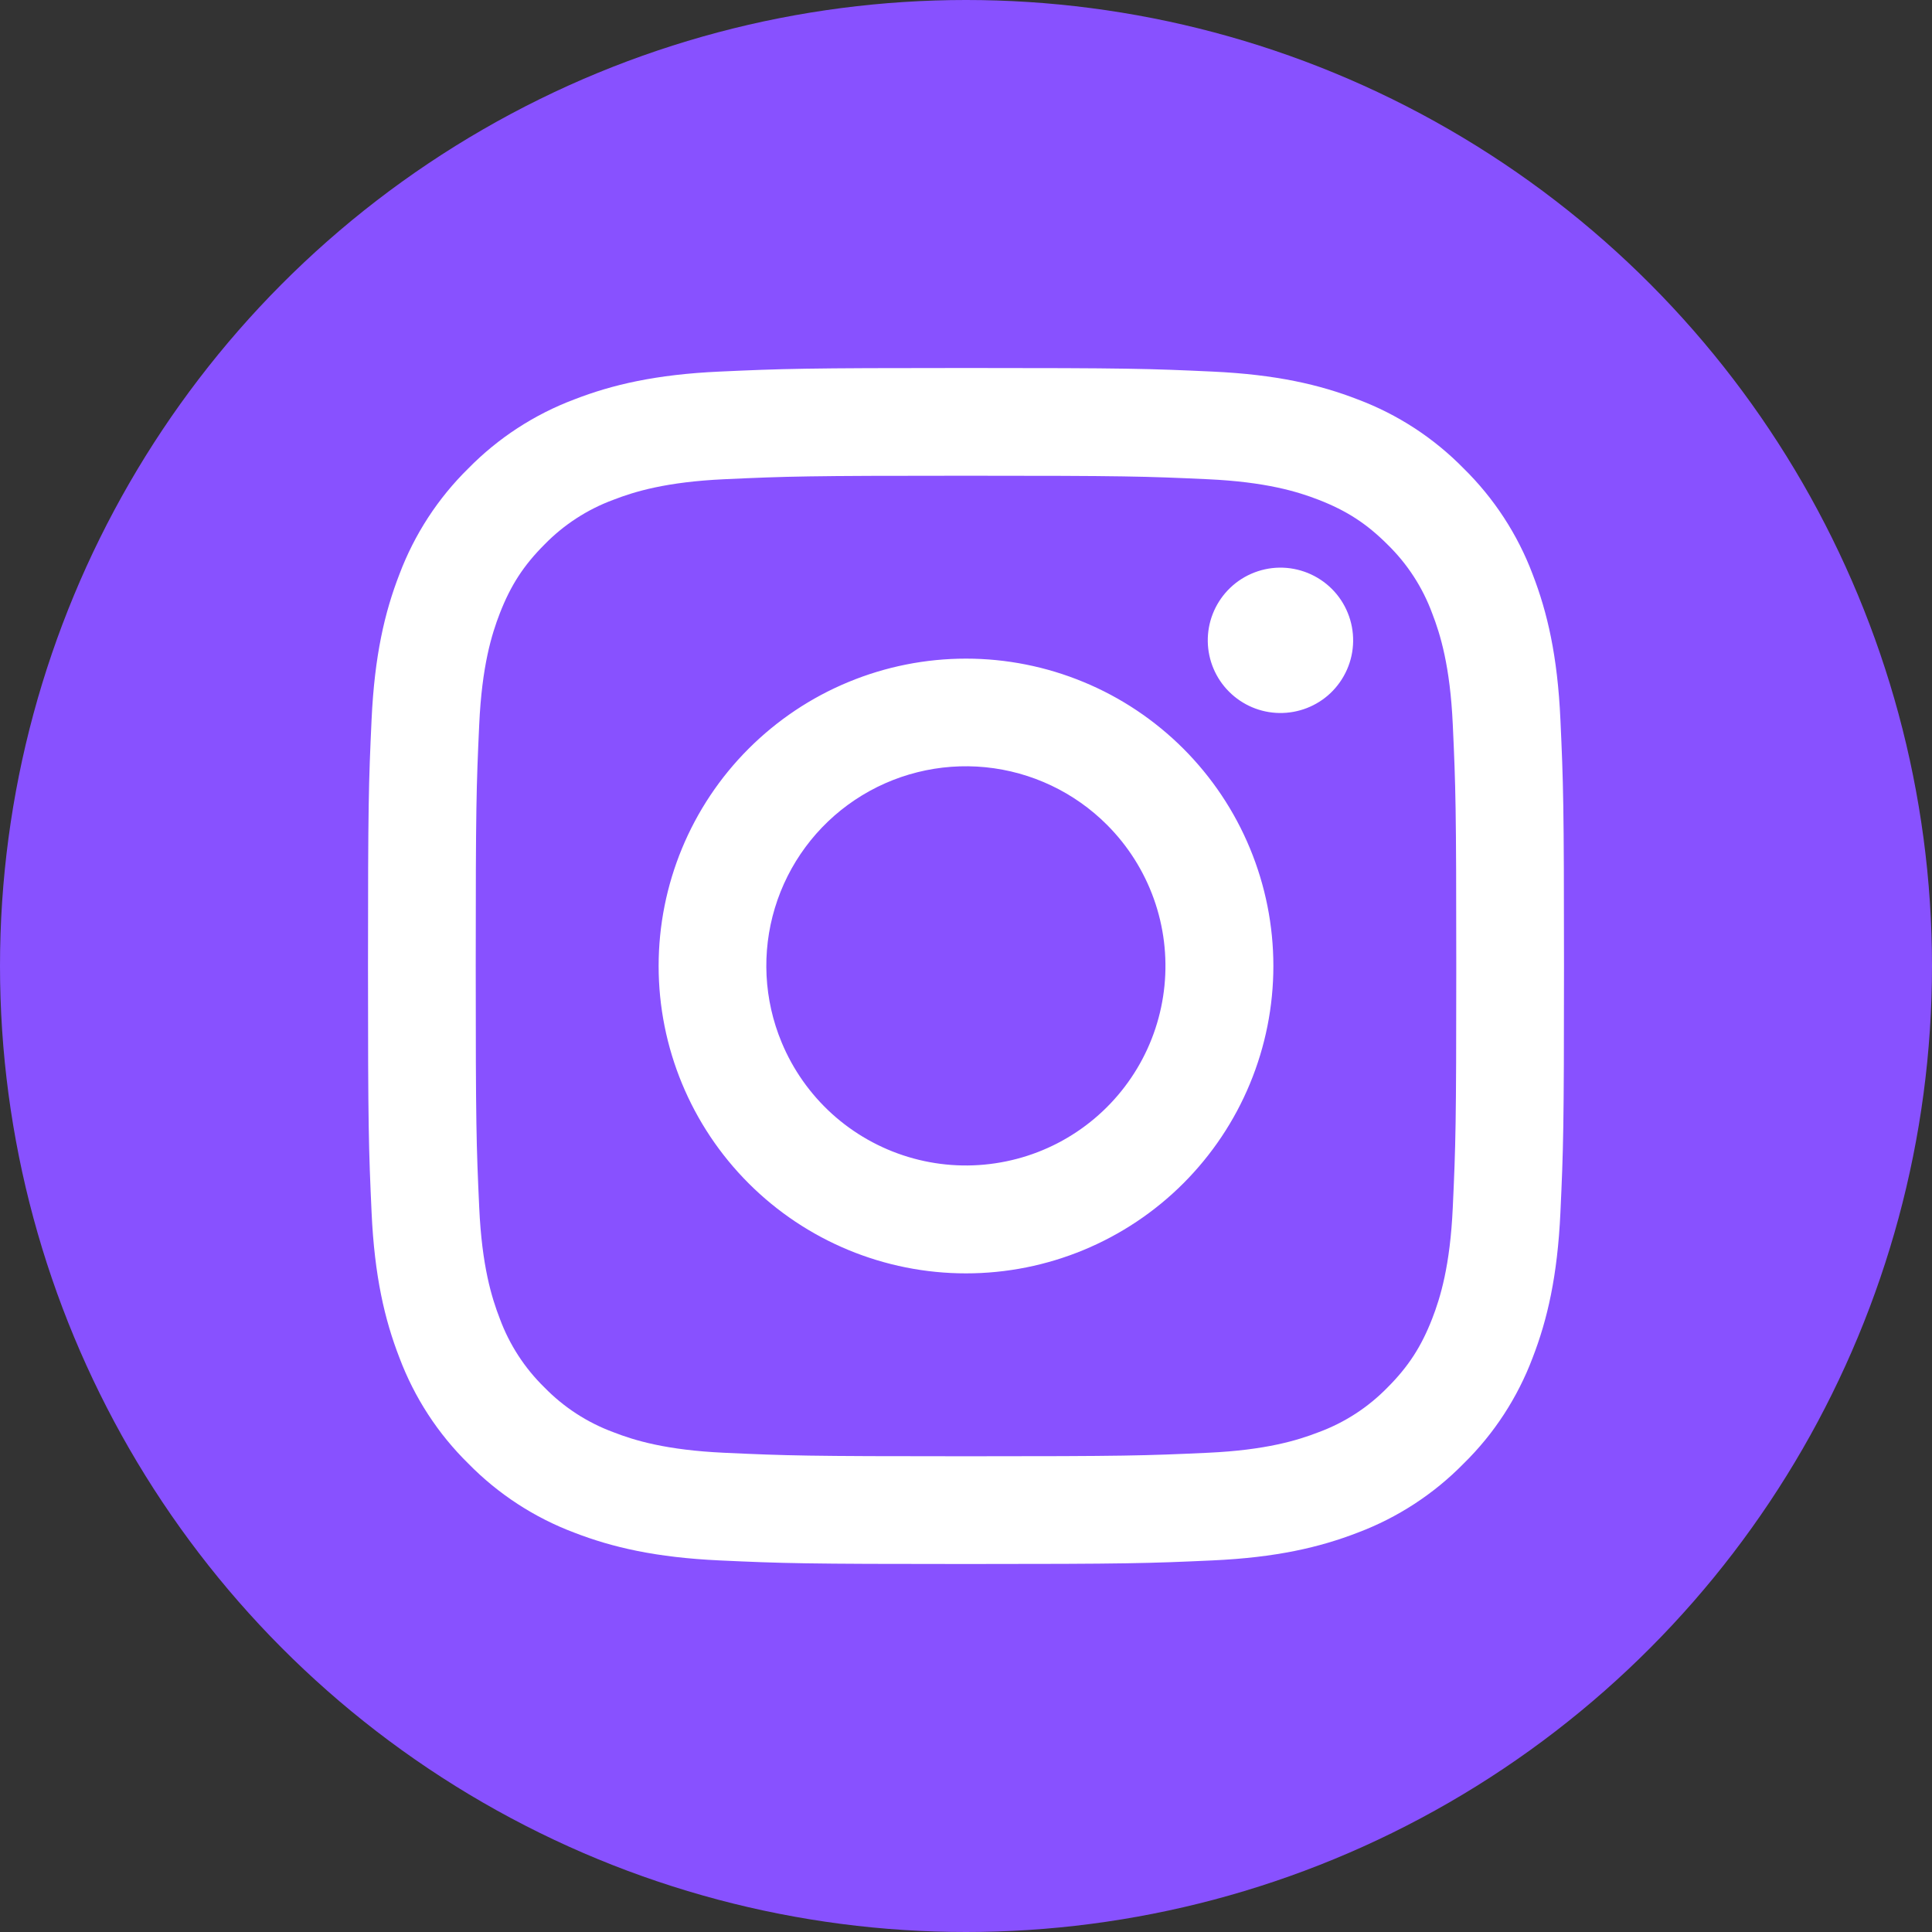 <svg width="42" height="42" viewBox="0 0 42 42" fill="none" xmlns="http://www.w3.org/2000/svg">
<rect x="0" y="0" width="42" height="42" fill="#333333" stroke="none"/>
<circle cx="21" cy="21" r="21" fill="#8851FF"/>
<path fill-rule="evenodd" clip-rule="evenodd" d="M33.922 26.36C33.986 24.973 34 24.531 34 21C34 17.469 33.985 17.027 33.922 15.642C33.859 14.257 33.638 13.311 33.318 12.484C32.991 11.617 32.479 10.832 31.817 10.182C31.168 9.52 30.384 9.009 29.516 8.683C28.689 8.362 27.744 8.142 26.361 8.078C24.972 8.014 24.53 8 21 8C17.469 8 17.027 8.015 15.64 8.078C14.258 8.141 13.312 8.362 12.485 8.683C11.617 9.009 10.831 9.521 10.182 10.182C9.52 10.832 9.009 11.618 8.683 12.484C8.362 13.311 8.142 14.257 8.078 15.639C8.014 17.027 8 17.469 8 21C8 24.531 8.015 24.973 8.078 26.36C8.141 27.742 8.362 28.688 8.683 29.515C9.009 30.383 9.521 31.169 10.182 31.818C10.831 32.48 11.617 32.992 12.484 33.318C13.311 33.638 14.257 33.858 15.639 33.922C17.028 33.986 17.47 34 21 34C24.531 34 24.973 33.985 26.358 33.922C27.744 33.859 28.689 33.638 29.516 33.318C30.384 32.991 31.169 32.479 31.818 31.817C32.48 31.168 32.991 30.383 33.318 29.516C33.638 28.689 33.858 27.744 33.922 26.361L33.922 26.36ZM31.582 15.747C31.645 17.118 31.658 17.529 31.658 21C31.658 24.471 31.645 24.882 31.582 26.253C31.524 27.521 31.312 28.209 31.134 28.668C30.898 29.274 30.618 29.708 30.163 30.163C29.743 30.594 29.232 30.926 28.668 31.134C28.209 31.312 27.521 31.524 26.253 31.582C24.882 31.645 24.471 31.658 21 31.658C17.529 31.658 17.118 31.645 15.747 31.582C14.479 31.524 13.791 31.313 13.332 31.134C12.769 30.926 12.257 30.594 11.837 30.163C11.406 29.743 11.074 29.231 10.866 28.668C10.688 28.209 10.476 27.521 10.418 26.253C10.355 24.882 10.342 24.472 10.342 21C10.342 17.528 10.355 17.118 10.418 15.747C10.476 14.479 10.688 13.791 10.866 13.332C11.102 12.726 11.382 12.292 11.837 11.837C12.257 11.406 12.769 11.074 13.332 10.866C13.791 10.688 14.479 10.476 15.747 10.418C17.118 10.355 17.529 10.342 21 10.342C24.471 10.342 24.882 10.355 26.253 10.418C27.521 10.476 28.209 10.688 28.668 10.866C29.274 11.102 29.708 11.382 30.163 11.837C30.594 12.257 30.926 12.768 31.134 13.332C31.312 13.791 31.524 14.479 31.582 15.747ZM16.992 22.66C16.606 21.733 16.554 20.701 16.845 19.739C17.136 18.778 17.751 17.947 18.586 17.389C19.422 16.831 20.425 16.58 21.424 16.679C22.424 16.779 23.358 17.222 24.067 17.933C24.52 18.387 24.867 18.935 25.083 19.539C25.299 20.143 25.378 20.787 25.315 21.425C25.252 22.063 25.049 22.679 24.719 23.229C24.389 23.779 23.942 24.249 23.409 24.605C22.876 24.962 22.27 25.195 21.636 25.289C21.002 25.384 20.354 25.336 19.741 25.15C19.127 24.964 18.562 24.644 18.087 24.214C17.612 23.783 17.238 23.253 16.992 22.66ZM25.725 25.725C26.345 25.104 26.838 24.368 27.173 23.557C27.509 22.746 27.682 21.878 27.682 21C27.682 20.122 27.509 19.254 27.173 18.443C26.838 17.632 26.345 16.896 25.725 16.275C25.104 15.655 24.368 15.162 23.557 14.827C22.746 14.491 21.878 14.318 21 14.318C20.122 14.318 19.254 14.491 18.443 14.827C17.632 15.162 16.896 15.655 16.275 16.275C15.022 17.528 14.318 19.228 14.318 21C14.318 22.772 15.022 24.472 16.275 25.725C17.528 26.978 19.228 27.682 21 27.682C22.772 27.682 24.472 26.978 25.725 25.725ZM26.687 12.836C26.832 12.682 27.006 12.559 27.2 12.474C27.393 12.389 27.602 12.343 27.813 12.34C28.025 12.337 28.234 12.377 28.43 12.456C28.626 12.536 28.804 12.653 28.954 12.803C29.103 12.952 29.221 13.13 29.3 13.326C29.38 13.522 29.419 13.732 29.416 13.943C29.413 14.155 29.368 14.363 29.282 14.557C29.197 14.75 29.074 14.925 28.921 15.07C28.622 15.352 28.224 15.506 27.813 15.5C27.402 15.494 27.01 15.328 26.719 15.037C26.428 14.747 26.262 14.354 26.256 13.943C26.25 13.532 26.405 13.135 26.687 12.836Z" fill="white"/>
</svg>
